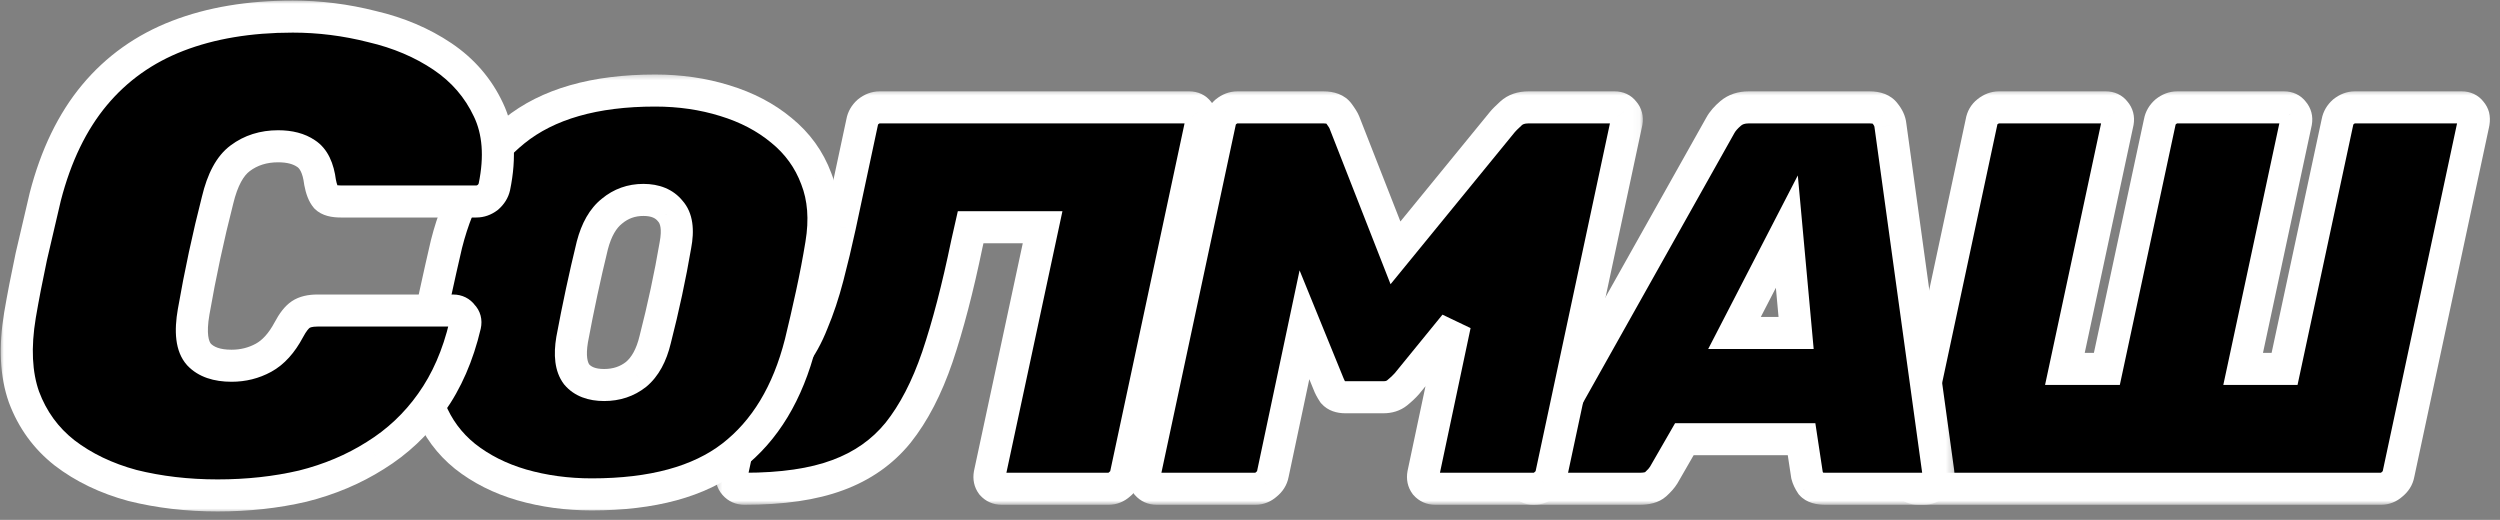 <?xml version="1.0" encoding="UTF-8"?> <svg xmlns="http://www.w3.org/2000/svg" width="327" height="68" viewBox="0 0 327 68" fill="none"><rect x="0" y="0" width="327" height="68" fill="#808080" stroke="none"/><path d="M250.909 63.933C250.386 63.933 249.958 63.743 249.626 63.363C249.34 62.983 249.245 62.532 249.34 62.009L259.18 15.969C259.275 15.399 259.537 14.948 259.964 14.615C260.439 14.235 260.938 14.045 261.462 14.045H275.437C275.96 14.045 276.364 14.235 276.649 14.615C276.981 14.995 277.101 15.447 277.005 15.969L270.089 48.254H275.579L282.495 15.969C282.591 15.447 282.852 14.995 283.28 14.615C283.755 14.235 284.254 14.045 284.777 14.045H298.752C299.275 14.045 299.679 14.235 299.964 14.615C300.297 14.995 300.416 15.447 300.321 15.969L293.404 48.254H298.823L305.74 15.969C305.835 15.447 306.096 14.995 306.524 14.615C306.999 14.235 307.498 14.045 308.021 14.045H321.996C322.519 14.045 322.923 14.235 323.208 14.615C323.541 14.995 323.66 15.447 323.565 15.969L313.725 62.009C313.63 62.532 313.345 62.983 312.87 63.363C312.442 63.743 311.967 63.933 311.444 63.933H250.909Z" fill="black"></path><mask id="mask0_4352_5795" style="mask-type:luminance" maskUnits="userSpaceOnUse" x="246" y="11" width="81" height="56"><path d="M326.096 11.529H246.406V66.029H326.096V11.529Z" fill="white"></path><path d="M250.905 63.933C250.382 63.933 249.954 63.743 249.622 63.363C249.337 62.983 249.241 62.532 249.337 62.009L259.176 15.969C259.272 15.399 259.533 14.948 259.96 14.615C260.435 14.235 260.935 14.045 261.458 14.045H275.433C275.956 14.045 276.36 14.235 276.645 14.615C276.977 14.995 277.097 15.447 277.001 15.969L270.085 48.254H275.575L282.492 15.969C282.587 15.447 282.848 14.995 283.276 14.615C283.751 14.235 284.25 14.045 284.773 14.045H298.748C299.271 14.045 299.675 14.235 299.96 14.615C300.293 14.995 300.412 15.447 300.317 15.969L293.401 48.254H298.819L305.736 15.969C305.831 15.447 306.092 14.995 306.52 14.615C306.995 14.235 307.494 14.045 308.017 14.045H321.992C322.516 14.045 322.919 14.235 323.204 14.615C323.537 14.995 323.656 15.447 323.561 15.969L313.721 62.009C313.626 62.532 313.341 62.983 312.866 63.363C312.438 63.743 311.963 63.933 311.44 63.933H250.905Z" fill="black"></path></mask><g mask="url(#mask0_4352_5795)"><path d="M249.625 63.363L247.947 64.62L247.994 64.684L248.047 64.743L249.625 63.363ZM249.339 62.009L247.288 61.571L247.282 61.602L247.276 61.634L249.339 62.009ZM259.179 15.969L261.23 16.407L261.239 16.36L261.248 16.313L259.179 15.969ZM259.963 14.615L261.251 16.269L261.262 16.26L261.273 16.251L259.963 14.615ZM276.648 14.615L274.97 15.872L275.017 15.935L275.07 15.995L276.648 14.615ZM277.004 15.969L279.055 16.408L279.061 16.376L279.068 16.344L277.004 15.969ZM270.088 48.254L268.037 47.815L267.494 50.35H270.088V48.254ZM275.578 48.254V50.35H277.274L277.629 48.693L275.578 48.254ZM282.494 15.969L284.545 16.408L284.552 16.376L284.558 16.344L282.494 15.969ZM283.279 14.615L281.969 12.978L281.926 13.012L281.885 13.048L283.279 14.615ZM299.963 14.615L298.285 15.872L298.333 15.935L298.385 15.995L299.963 14.615ZM300.32 15.969L302.371 16.408L302.377 16.376L302.383 16.344L300.32 15.969ZM293.403 48.254L291.353 47.815L290.809 50.35H293.403V48.254ZM298.822 48.254V50.35H300.518L300.873 48.693L298.822 48.254ZM305.739 15.969L307.789 16.408L307.796 16.376L307.802 16.344L305.739 15.969ZM306.523 14.615L305.213 12.978L305.17 13.012L305.129 13.048L306.523 14.615ZM323.207 14.615L321.53 15.872L321.577 15.935L321.629 15.995L323.207 14.615ZM323.564 15.969L325.615 16.407L325.621 16.375L325.627 16.344L323.564 15.969ZM313.724 62.009L311.673 61.571L311.667 61.602L311.661 61.634L313.724 62.009ZM312.869 63.363L311.559 61.726L311.516 61.76L311.475 61.796L312.869 63.363ZM250.908 61.837C250.906 61.837 250.963 61.837 251.046 61.875C251.132 61.913 251.185 61.962 251.203 61.982L248.047 64.743C248.793 65.596 249.805 66.029 250.908 66.029V61.837ZM251.302 62.105C251.338 62.152 251.374 62.224 251.391 62.307C251.408 62.384 251.397 62.418 251.403 62.384L247.276 61.634C247.09 62.655 247.269 63.716 247.947 64.62L251.302 62.105ZM251.39 62.447L261.23 16.407L257.128 15.531L247.288 61.571L251.39 62.447ZM261.248 16.313C261.253 16.28 261.259 16.262 261.261 16.254C261.265 16.248 261.265 16.246 261.261 16.254C261.258 16.26 261.253 16.265 261.249 16.27C261.245 16.275 261.245 16.274 261.251 16.269L258.676 12.96C257.803 13.639 257.285 14.573 257.11 15.624L261.248 16.313ZM261.273 16.251C261.364 16.179 261.421 16.153 261.441 16.146C261.457 16.14 261.46 16.141 261.461 16.141V11.948C260.386 11.948 259.437 12.351 258.654 12.978L261.273 16.251ZM261.461 16.141H275.436V11.948H261.461V16.141ZM275.436 16.141C275.441 16.141 275.359 16.141 275.237 16.084C275.111 16.023 275.019 15.938 274.97 15.872L278.325 13.357C277.601 12.391 276.543 11.948 275.436 11.948V16.141ZM275.07 15.995C275.04 15.961 274.988 15.884 274.959 15.772C274.929 15.662 274.941 15.592 274.941 15.594L279.068 16.344C279.27 15.23 279.004 14.123 278.226 13.234L275.07 15.995ZM274.953 15.53L268.037 47.815L272.139 48.693L279.055 16.408L274.953 15.53ZM270.088 50.35H275.578V46.157H270.088V50.35ZM277.629 48.693L284.545 16.408L280.443 15.53L273.527 47.815L277.629 48.693ZM284.558 16.344C284.562 16.318 284.565 16.276 284.672 16.181L281.885 13.048C281.137 13.714 280.616 14.574 280.431 15.594L284.558 16.344ZM284.588 16.251C284.68 16.179 284.736 16.153 284.756 16.146C284.773 16.14 284.775 16.141 284.776 16.141V11.948C283.701 11.948 282.752 12.351 281.969 12.978L284.588 16.251ZM284.776 16.141H298.751V11.948H284.776V16.141ZM298.751 16.141C298.756 16.141 298.674 16.141 298.553 16.084C298.426 16.023 298.335 15.938 298.285 15.872L301.641 13.357C300.916 12.391 299.858 11.948 298.751 11.948V16.141ZM298.385 15.995C298.356 15.961 298.303 15.884 298.274 15.772C298.245 15.662 298.256 15.592 298.256 15.594L302.383 16.344C302.586 15.23 302.319 14.123 301.541 13.234L298.385 15.995ZM298.269 15.53L291.353 47.815L295.454 48.693L302.371 16.408L298.269 15.53ZM293.403 50.35H298.822V46.157H293.403V50.35ZM300.873 48.693L307.789 16.408L303.688 15.53L296.771 47.815L300.873 48.693ZM307.802 16.344C307.806 16.318 307.809 16.276 307.916 16.181L305.129 13.048C304.381 13.714 303.861 14.574 303.675 15.594L307.802 16.344ZM307.832 16.251C307.924 16.179 307.98 16.153 308 16.146C308.017 16.14 308.019 16.141 308.02 16.141V11.948C306.945 11.948 305.996 12.351 305.213 12.978L307.832 16.251ZM308.02 16.141H321.995V11.948H308.02V16.141ZM321.995 16.141C322 16.141 321.919 16.141 321.797 16.084C321.67 16.023 321.579 15.938 321.53 15.872L324.885 13.357C324.16 12.391 323.102 11.948 321.995 11.948V16.141ZM321.629 15.995C321.6 15.962 321.547 15.884 321.518 15.772C321.489 15.662 321.5 15.592 321.5 15.594L325.627 16.344C325.83 15.23 325.563 14.123 324.785 13.234L321.629 15.995ZM321.513 15.531L311.673 61.571L315.775 62.447L325.615 16.407L321.513 15.531ZM311.661 61.634C311.661 61.634 311.662 61.631 311.664 61.625C311.666 61.62 311.667 61.618 311.666 61.62C311.664 61.623 311.64 61.661 311.559 61.726L314.178 64.999C314.988 64.352 315.589 63.476 315.788 62.384L311.661 61.634ZM311.475 61.796C311.448 61.821 311.429 61.834 311.42 61.84C311.41 61.846 311.408 61.846 311.412 61.844C311.417 61.842 311.425 61.84 311.433 61.838C311.442 61.837 311.446 61.837 311.443 61.837V66.029C312.529 66.029 313.489 65.616 314.262 64.929L311.475 61.796ZM311.443 61.837H250.908V66.029H311.443V61.837Z" fill="white"></path></g><path d="M200.565 63.933C200.042 63.933 199.662 63.72 199.424 63.292C199.186 62.817 199.21 62.342 199.495 61.867L225.021 16.397C225.306 15.874 225.758 15.352 226.376 14.829C226.993 14.306 227.778 14.045 228.729 14.045H244.557C245.508 14.045 246.173 14.306 246.554 14.829C246.982 15.352 247.22 15.874 247.267 16.397L253.541 61.867C253.637 62.484 253.47 62.983 253.042 63.363C252.614 63.743 252.139 63.933 251.616 63.933H238.782C237.879 63.933 237.261 63.743 236.928 63.363C236.643 62.936 236.453 62.532 236.358 62.152L235.645 57.448H220.315L217.606 62.152C217.368 62.532 217.011 62.936 216.536 63.363C216.108 63.743 215.419 63.933 214.468 63.933H200.565ZM226.875 43.55H234.932L233.72 30.294L226.875 43.55Z" fill="black"></path><mask id="mask1_4352_5795" style="mask-type:luminance" maskUnits="userSpaceOnUse" x="197" y="11" width="59" height="56"><path d="M255.843 11.529H197.125V66.029H255.843V11.529Z" fill="white"></path><path d="M200.565 63.933C200.042 63.933 199.662 63.72 199.424 63.292C199.186 62.817 199.21 62.342 199.495 61.867L225.021 16.397C225.306 15.874 225.758 15.352 226.376 14.829C226.993 14.306 227.778 14.045 228.729 14.045H244.557C245.508 14.045 246.173 14.306 246.554 14.829C246.982 15.352 247.22 15.874 247.267 16.397L253.541 61.867C253.637 62.484 253.47 62.983 253.042 63.363C252.614 63.743 252.139 63.933 251.616 63.933H238.782C237.879 63.933 237.261 63.743 236.928 63.363C236.643 62.936 236.453 62.532 236.358 62.152L235.645 57.448H220.315L217.606 62.152C217.368 62.532 217.011 62.936 216.536 63.363C216.108 63.743 215.419 63.933 214.468 63.933H200.565ZM226.875 43.55H234.932L233.72 30.294L226.875 43.55Z" fill="black"></path></mask><g mask="url(#mask1_4352_5795)"><path d="M199.423 63.291L197.547 64.229L197.568 64.27L197.59 64.309L199.423 63.291ZM199.494 61.866L201.293 62.944L201.308 62.918L201.323 62.892L199.494 61.866ZM225.02 16.396L226.849 17.422L226.855 17.411L226.861 17.4L225.02 16.396ZM246.553 14.828L244.858 16.061L244.892 16.11L244.93 16.156L246.553 14.828ZM247.266 16.396L245.177 16.586L245.182 16.634L245.189 16.683L247.266 16.396ZM253.541 61.866L251.463 62.153L251.466 62.169L251.468 62.185L253.541 61.866ZM236.928 63.363L235.183 64.525L235.259 64.64L235.349 64.743L236.928 63.363ZM236.357 62.151L234.284 62.465L234.299 62.563L234.323 62.66L236.357 62.151ZM235.644 57.447L237.717 57.133L237.448 55.351H235.644V57.447ZM220.314 57.447V55.351H219.102L218.497 56.401L220.314 57.447ZM217.605 62.151L219.383 63.262L219.403 63.23L219.422 63.197L217.605 62.151ZM216.535 63.363L217.929 64.929L217.938 64.921L216.535 63.363ZM226.874 43.55L225.011 42.589L223.432 45.646H226.874V43.55ZM234.931 43.55V45.646H237.228L237.02 43.359L234.931 43.55ZM233.719 30.294L235.808 30.103L235.153 22.946L231.856 29.332L233.719 30.294ZM200.564 61.837C200.591 61.837 200.734 61.844 200.915 61.946C201.103 62.051 201.21 62.191 201.256 62.273L197.59 64.309C197.873 64.82 198.291 65.28 198.858 65.6C199.419 65.915 200.014 66.029 200.564 66.029V61.837ZM201.299 62.354C201.322 62.401 201.365 62.52 201.358 62.683C201.349 62.843 201.298 62.936 201.293 62.944L197.696 60.788C197.062 61.845 196.973 63.08 197.547 64.229L201.299 62.354ZM201.323 62.892L226.849 17.422L223.192 15.37L197.666 60.84L201.323 62.892ZM226.861 17.4C226.986 17.17 227.243 16.84 227.73 16.429L225.02 13.228C224.272 13.862 223.625 14.577 223.179 15.393L226.861 17.4ZM227.73 16.429C227.905 16.28 228.183 16.141 228.728 16.141V11.948C227.372 11.948 226.081 12.331 225.02 13.228L227.73 16.429ZM228.728 16.141H244.557V11.948H228.728V16.141ZM244.557 16.141C244.851 16.141 244.979 16.183 245.002 16.191C245.01 16.194 244.99 16.187 244.956 16.162C244.922 16.136 244.886 16.102 244.858 16.061L248.249 13.595C247.313 12.309 245.846 11.948 244.557 11.948V16.141ZM244.93 16.156C245.168 16.447 245.177 16.585 245.177 16.586L249.355 16.206C249.259 15.162 248.794 14.255 248.176 13.501L244.93 16.156ZM245.189 16.683L251.463 62.153L255.618 61.58L249.343 16.11L245.189 16.683ZM251.468 62.185C251.474 62.226 251.457 62.161 251.498 62.041C251.517 61.983 251.544 61.928 251.576 61.882C251.607 61.836 251.634 61.808 251.648 61.796L254.435 64.929C255.45 64.027 255.804 62.791 255.614 61.547L251.468 62.185ZM251.648 61.796C251.621 61.821 251.602 61.834 251.592 61.84C251.583 61.846 251.581 61.846 251.585 61.844C251.59 61.842 251.598 61.84 251.606 61.838C251.614 61.837 251.619 61.837 251.616 61.837V66.029C252.702 66.029 253.662 65.616 254.435 64.929L251.648 61.796ZM251.616 61.837H238.781V66.029H251.616V61.837ZM238.781 61.837C238.627 61.837 238.508 61.828 238.417 61.817C238.326 61.806 238.276 61.793 238.257 61.787C238.218 61.775 238.354 61.808 238.506 61.982L235.349 64.743C236.302 65.83 237.719 66.029 238.781 66.029V61.837ZM238.672 62.2C238.481 61.913 238.413 61.73 238.391 61.643L234.323 62.66C234.491 63.333 234.803 63.957 235.183 64.525L238.672 62.2ZM238.43 61.837L237.717 57.133L233.571 57.761L234.284 62.465L238.43 61.837ZM235.644 55.351H220.314V59.544H235.644V55.351ZM218.497 56.401L215.788 61.105L219.422 63.197L222.132 58.493L218.497 56.401ZM215.827 61.04C215.726 61.2 215.518 61.457 215.132 61.805L217.938 64.921C218.503 64.413 219.008 63.862 219.383 63.262L215.827 61.04ZM215.142 61.796C215.221 61.726 215.25 61.739 215.14 61.77C215.026 61.801 214.813 61.837 214.468 61.837V66.029C215.616 66.029 216.933 65.814 217.929 64.929L215.142 61.796ZM214.468 61.837H200.564V66.029H214.468V61.837ZM226.874 45.646H234.931V41.454H226.874V45.646ZM237.02 43.359L235.808 30.103L231.63 30.485L232.842 43.741L237.02 43.359ZM231.856 29.332L225.011 42.589L228.737 44.511L235.582 31.255L231.856 29.332Z" fill="white"></path></g><path d="M151.296 63.933C150.773 63.933 150.345 63.743 150.012 63.363C149.727 62.983 149.632 62.532 149.727 62.009L159.567 15.969C159.662 15.447 159.923 14.995 160.351 14.615C160.826 14.235 161.325 14.045 161.848 14.045H173.114C174.065 14.045 174.73 14.306 175.11 14.829C175.491 15.352 175.728 15.732 175.823 15.969L182.526 33.074L196.501 15.969C196.69 15.732 197.071 15.352 197.641 14.829C198.212 14.306 198.972 14.045 199.923 14.045H211.189C211.712 14.045 212.116 14.235 212.401 14.615C212.733 14.995 212.853 15.447 212.757 15.969L202.918 62.009C202.822 62.532 202.537 62.983 202.062 63.363C201.634 63.743 201.159 63.933 200.636 63.933H187.731C187.207 63.933 186.78 63.743 186.447 63.363C186.162 62.983 186.067 62.532 186.162 62.009L190.297 42.481L184.023 50.178C183.691 50.559 183.263 50.962 182.74 51.39C182.265 51.77 181.67 51.96 180.957 51.96H175.966C175.253 51.96 174.73 51.77 174.397 51.39C174.112 50.962 173.898 50.559 173.756 50.178L170.618 42.481L166.483 62.009C166.388 62.532 166.102 62.983 165.627 63.363C165.2 63.743 164.725 63.933 164.201 63.933H151.296Z" fill="black"></path><mask id="mask2_4352_5795" style="mask-type:luminance" maskUnits="userSpaceOnUse" x="146" y="11" width="69" height="56"><path d="M214.952 11.529H146.797V66.029H214.952V11.529Z" fill="white"></path><path d="M151.296 63.933C150.773 63.933 150.345 63.743 150.012 63.363C149.727 62.983 149.632 62.532 149.727 62.009L159.567 15.969C159.662 15.447 159.923 14.995 160.351 14.615C160.826 14.235 161.325 14.045 161.848 14.045H173.114C174.065 14.045 174.73 14.306 175.11 14.829C175.491 15.352 175.728 15.732 175.823 15.969L182.526 33.074L196.501 15.969C196.69 15.732 197.071 15.352 197.641 14.829C198.212 14.306 198.972 14.045 199.923 14.045H211.189C211.712 14.045 212.116 14.235 212.401 14.615C212.733 14.995 212.853 15.447 212.757 15.969L202.918 62.009C202.822 62.532 202.537 62.983 202.062 63.363C201.634 63.743 201.159 63.933 200.636 63.933H187.731C187.207 63.933 186.78 63.743 186.447 63.363C186.162 62.983 186.067 62.532 186.162 62.009L190.297 42.481L184.023 50.178C183.691 50.559 183.263 50.962 182.74 51.39C182.265 51.77 181.67 51.96 180.957 51.96H175.966C175.253 51.96 174.73 51.77 174.397 51.39C174.112 50.962 173.898 50.559 173.756 50.178L170.618 42.481L166.483 62.009C166.388 62.532 166.102 62.983 165.627 63.363C165.2 63.743 164.725 63.933 164.201 63.933H151.296Z" fill="black"></path></mask><g mask="url(#mask2_4352_5795)"><path d="M150.015 63.363L148.338 64.62L148.385 64.684L148.437 64.743L150.015 63.363ZM149.73 62.009L147.679 61.571L147.673 61.602L147.667 61.634L149.73 62.009ZM159.57 15.969L161.621 16.407L161.627 16.375L161.633 16.344L159.57 15.969ZM160.354 14.615L159.044 12.978L159.001 13.012L158.96 13.048L160.354 14.615ZM175.826 15.969L177.779 15.204L177.777 15.197L177.773 15.19L175.826 15.969ZM182.529 33.073L180.576 33.838L181.884 37.176L184.153 34.399L182.529 33.073ZM196.504 15.969L198.128 17.295L198.134 17.286L198.141 17.278L196.504 15.969ZM212.404 14.615L210.726 15.872L210.773 15.935L210.826 15.995L212.404 14.615ZM212.76 15.969L214.811 16.407L214.817 16.375L214.824 16.344L212.76 15.969ZM202.921 62.009L200.87 61.571L200.863 61.602L200.857 61.634L202.921 62.009ZM202.065 63.363L200.755 61.726L200.712 61.76L200.671 61.796L202.065 63.363ZM186.45 63.363L184.772 64.62L184.82 64.684L184.872 64.743L186.45 63.363ZM186.165 62.009L184.113 61.575L184.107 61.604L184.101 61.634L186.165 62.009ZM190.3 42.481L192.352 42.915L188.675 41.157L190.3 42.481ZM184.026 50.178L185.604 51.558L185.628 51.531L185.651 51.502L184.026 50.178ZM182.742 51.389L184.052 53.026L184.061 53.019L184.07 53.012L182.742 51.389ZM174.4 51.389L172.655 52.552L172.732 52.666L172.822 52.77L174.4 51.389ZM173.759 50.178L175.722 49.442L175.712 49.414L175.7 49.387L173.759 50.178ZM170.621 42.481L172.563 41.69L169.985 35.364L168.569 42.047L170.621 42.481ZM166.486 62.009L164.434 61.575L164.428 61.604L164.422 61.634L166.486 62.009ZM165.63 63.363L164.321 61.726L164.278 61.76L164.237 61.796L165.63 63.363ZM151.299 61.837C151.297 61.837 151.353 61.837 151.437 61.875C151.523 61.913 151.576 61.962 151.593 61.982L148.437 64.743C149.184 65.596 150.196 66.029 151.299 66.029V61.837ZM151.693 62.105C151.729 62.152 151.764 62.224 151.782 62.307C151.799 62.384 151.787 62.418 151.794 62.384L147.667 61.634C147.481 62.655 147.659 63.716 148.338 64.62L151.693 62.105ZM151.781 62.447L161.621 16.407L157.519 15.531L147.679 61.571L151.781 62.447ZM161.633 16.344C161.637 16.318 161.64 16.276 161.747 16.181L158.96 13.048C158.212 13.714 157.692 14.574 157.506 15.594L161.633 16.344ZM161.664 16.251C161.755 16.179 161.811 16.153 161.831 16.146C161.848 16.14 161.85 16.141 161.851 16.141V11.948C160.776 11.948 159.828 12.351 159.044 12.978L161.664 16.251ZM161.851 16.141H173.117V11.948H161.851V16.141ZM173.117 16.141C173.411 16.141 173.539 16.183 173.562 16.191C173.57 16.194 173.55 16.187 173.516 16.162C173.482 16.136 173.446 16.102 173.418 16.061L176.809 13.595C175.873 12.309 174.407 11.948 173.117 11.948V16.141ZM173.418 16.061C173.59 16.299 173.714 16.482 173.798 16.616C173.893 16.767 173.9 16.799 173.879 16.747L177.773 15.19C177.57 14.681 177.183 14.109 176.809 13.595L173.418 16.061ZM173.874 16.733L180.576 33.838L184.481 32.309L177.779 15.204L173.874 16.733ZM184.153 34.399L198.128 17.295L194.879 14.643L180.904 31.747L184.153 34.399ZM198.141 17.278C198.218 17.182 198.486 16.901 199.061 16.373L196.228 13.283C195.662 13.801 195.17 14.28 194.866 14.659L198.141 17.278ZM199.061 16.373C199.162 16.282 199.374 16.141 199.926 16.141V11.948C198.576 11.948 197.268 12.329 196.228 13.283L199.061 16.373ZM199.926 16.141H211.192V11.948H199.926V16.141ZM211.192 16.141C211.197 16.141 211.115 16.141 210.993 16.084C210.866 16.023 210.775 15.938 210.726 15.872L214.081 13.357C213.357 12.391 212.299 11.948 211.192 11.948V16.141ZM210.826 15.995C210.796 15.961 210.744 15.884 210.714 15.772C210.685 15.662 210.697 15.592 210.697 15.594L214.824 16.344C215.026 15.23 214.76 14.123 213.982 13.234L210.826 15.995ZM210.709 15.531L200.87 61.571L204.972 62.447L214.811 16.407L210.709 15.531ZM200.857 61.634C200.857 61.634 200.858 61.631 200.86 61.625C200.862 61.62 200.863 61.618 200.862 61.62C200.86 61.623 200.836 61.661 200.755 61.726L203.375 64.999C204.184 64.352 204.785 63.476 204.984 62.384L200.857 61.634ZM200.671 61.796C200.644 61.821 200.625 61.834 200.616 61.84C200.606 61.846 200.604 61.846 200.609 61.844C200.614 61.842 200.621 61.84 200.63 61.838C200.638 61.837 200.642 61.837 200.639 61.837V66.029C201.725 66.029 202.686 65.616 203.459 64.929L200.671 61.796ZM200.639 61.837H187.733V66.029H200.639V61.837ZM187.733 61.837C187.731 61.837 187.788 61.837 187.872 61.875C187.958 61.913 188.01 61.962 188.028 61.982L184.872 64.743C185.619 65.596 186.63 66.029 187.733 66.029V61.837ZM188.128 62.105C188.163 62.152 188.199 62.224 188.217 62.307C188.234 62.384 188.222 62.418 188.228 62.384L184.101 61.634C183.916 62.655 184.094 63.716 184.772 64.62L188.128 62.105ZM188.217 62.443L192.352 42.915L188.248 42.047L184.113 61.575L188.217 62.443ZM188.675 41.157L182.401 48.854L185.651 51.502L191.926 43.805L188.675 41.157ZM182.448 48.798C182.212 49.067 181.875 49.39 181.415 49.767L184.07 53.012C184.655 52.533 185.174 52.049 185.604 51.558L182.448 48.798ZM181.433 49.753C181.391 49.786 181.282 49.864 180.96 49.864V54.056C182.064 54.056 183.144 53.753 184.052 53.026L181.433 49.753ZM180.96 49.864H175.969V54.056H180.96V49.864ZM175.969 49.864C175.883 49.864 175.824 49.858 175.788 49.852C175.753 49.847 175.745 49.842 175.758 49.847C175.773 49.852 175.805 49.866 175.848 49.895C175.892 49.924 175.937 49.963 175.978 50.009L172.822 52.77C173.696 53.768 174.908 54.056 175.969 54.056V49.864ZM176.145 50.227C175.927 49.899 175.796 49.638 175.722 49.442L171.795 50.914C172.006 51.478 172.303 52.025 172.655 52.552L176.145 50.227ZM175.7 49.387L172.563 41.69L168.679 43.272L171.817 50.969L175.7 49.387ZM168.569 42.047L164.434 61.575L168.538 62.443L172.673 42.915L168.569 42.047ZM164.422 61.634C164.422 61.634 164.423 61.631 164.425 61.625C164.428 61.62 164.429 61.618 164.428 61.62C164.425 61.623 164.401 61.661 164.321 61.726L166.94 64.999C167.749 64.352 168.35 63.476 168.549 62.384L164.422 61.634ZM164.237 61.796C164.209 61.821 164.191 61.834 164.181 61.84C164.172 61.846 164.17 61.846 164.174 61.844C164.179 61.842 164.186 61.84 164.195 61.838C164.203 61.837 164.207 61.837 164.204 61.837V66.029C165.29 66.029 166.251 65.616 167.024 64.929L164.237 61.796ZM164.204 61.837H151.299V66.029H164.204V61.837Z" fill="white"></path></g><path d="M131.025 63.933C130.502 63.933 130.074 63.743 129.741 63.363C129.456 62.983 129.361 62.532 129.456 62.009L136.372 29.724H126.961L126.462 31.933C125.274 37.682 123.99 42.6 122.611 46.686C121.233 50.725 119.521 54.027 117.478 56.593C115.434 59.111 112.796 60.964 109.563 62.152C106.379 63.339 102.314 63.933 97.371 63.933C96.848 63.933 96.42 63.743 96.087 63.363C95.755 62.983 95.636 62.532 95.731 62.009L98.155 50.749C98.345 49.703 99.13 49.062 100.508 48.824C101.744 48.587 102.837 47.874 103.788 46.686C104.739 45.498 105.57 44.002 106.283 42.196C107.044 40.391 107.709 38.395 108.28 36.21C108.85 34.024 109.374 31.838 109.849 29.653L112.772 15.969C112.867 15.447 113.128 14.995 113.556 14.615C114.031 14.235 114.53 14.045 115.053 14.045H155.552C156.076 14.045 156.479 14.235 156.765 14.615C157.097 14.995 157.216 15.447 157.121 15.969L147.282 62.009C147.186 62.532 146.901 62.983 146.426 63.363C145.998 63.743 145.523 63.933 145 63.933H131.025Z" fill="black"></path><mask id="mask3_4352_5795" style="mask-type:luminance" maskUnits="userSpaceOnUse" x="93" y="11" width="67" height="56"><path d="M159.379 11.529H93.32V66.029H159.379V11.529Z" fill="white"></path><path d="M131.025 63.933C130.502 63.933 130.074 63.743 129.741 63.363C129.456 62.983 129.361 62.532 129.456 62.009L136.372 29.724H126.961L126.462 31.933C125.274 37.682 123.99 42.6 122.611 46.686C121.233 50.725 119.521 54.027 117.478 56.593C115.434 59.111 112.796 60.964 109.563 62.152C106.379 63.339 102.314 63.933 97.371 63.933C96.848 63.933 96.42 63.743 96.087 63.363C95.755 62.983 95.636 62.532 95.731 62.009L98.155 50.749C98.345 49.703 99.13 49.062 100.508 48.824C101.744 48.587 102.837 47.874 103.788 46.686C104.739 45.498 105.57 44.002 106.283 42.196C107.044 40.391 107.709 38.395 108.28 36.21C108.85 34.024 109.374 31.838 109.849 29.653L112.772 15.969C112.867 15.447 113.128 14.995 113.556 14.615C114.031 14.235 114.53 14.045 115.053 14.045H155.552C156.076 14.045 156.479 14.235 156.765 14.615C157.097 14.995 157.216 15.447 157.121 15.969L147.282 62.009C147.186 62.532 146.901 62.983 146.426 63.363C145.998 63.743 145.523 63.933 145 63.933H131.025Z" fill="black"></path></mask><g mask="url(#mask3_4352_5795)"><path d="M129.741 63.363L128.063 64.62L128.11 64.684L128.163 64.743L129.741 63.363ZM129.455 62.009L127.404 61.57L127.398 61.602L127.392 61.634L129.455 62.009ZM136.372 29.724L138.423 30.163L138.966 27.628H136.372V29.724ZM126.96 29.724V27.628H125.283L124.914 29.262L126.96 29.724ZM126.461 31.933L124.415 31.471L124.411 31.49L124.407 31.509L126.461 31.933ZM122.61 46.686L124.595 47.362L124.597 47.355L122.61 46.686ZM117.477 56.592L119.105 57.913L119.112 57.905L119.118 57.898L117.477 56.592ZM109.562 62.151L108.839 60.184L108.829 60.187L109.562 62.151ZM95.73 62.009L93.68 61.568L93.673 61.6L93.667 61.634L95.73 62.009ZM98.154 50.748L100.204 51.189L100.212 51.156L100.217 51.123L98.154 50.748ZM100.507 48.824L100.863 50.889L100.883 50.886L100.903 50.882L100.507 48.824ZM106.283 42.196L104.35 41.382L104.341 41.404L104.332 41.426L106.283 42.196ZM109.848 29.652L111.896 30.098L111.899 30.09L109.848 29.652ZM112.771 15.969L114.822 16.406L114.828 16.375L114.834 16.344L112.771 15.969ZM113.555 14.615L112.246 12.978L112.203 13.012L112.162 13.048L113.555 14.615ZM156.764 14.615L155.086 15.872L155.133 15.935L155.186 15.995L156.764 14.615ZM157.12 15.969L159.171 16.407L159.177 16.375L159.184 16.344L157.12 15.969ZM147.281 62.009L145.23 61.571L145.223 61.602L145.217 61.634L147.281 62.009ZM146.425 63.363L145.115 61.726L145.072 61.76L145.032 61.796L146.425 63.363ZM131.024 61.837C131.022 61.837 131.079 61.837 131.162 61.875C131.248 61.913 131.301 61.962 131.319 61.982L128.163 64.743C128.909 65.596 129.921 66.029 131.024 66.029V61.837ZM131.418 62.105C131.454 62.152 131.49 62.224 131.507 62.307C131.524 62.384 131.513 62.418 131.519 62.384L127.392 61.634C127.206 62.655 127.385 63.716 128.063 64.62L131.418 62.105ZM131.506 62.447L138.423 30.163L134.321 29.285L127.404 61.57L131.506 62.447ZM136.372 27.628H126.96V31.82H136.372V27.628ZM124.914 29.262L124.415 31.471L128.506 32.395L129.006 30.185L124.914 29.262ZM124.407 31.509C123.23 37.202 121.967 42.033 120.624 46.016L124.597 47.355C126.011 43.166 127.314 38.162 128.515 32.357L124.407 31.509ZM120.626 46.009C119.302 49.885 117.693 52.956 115.836 55.286L119.118 57.898C121.349 55.097 123.161 51.564 124.595 47.362L120.626 46.009ZM115.848 55.271C114.058 57.478 111.739 59.118 108.839 60.184L110.286 64.119C113.85 62.809 116.809 60.742 119.105 57.913L115.848 55.271ZM108.829 60.187C105.96 61.258 102.167 61.837 97.37 61.837V66.029C102.46 66.029 106.795 65.42 110.295 64.115L108.829 60.187ZM97.37 61.837C97.368 61.837 97.425 61.837 97.509 61.875C97.594 61.913 97.647 61.962 97.665 61.982L94.508 64.743C95.255 65.596 96.266 66.029 97.37 66.029V61.837ZM97.665 61.982C97.694 62.016 97.746 62.093 97.776 62.206C97.805 62.315 97.793 62.385 97.793 62.384L93.667 61.634C93.464 62.747 93.73 63.854 94.508 64.743L97.665 61.982ZM97.78 62.45L100.204 51.189L96.104 50.307L93.68 61.568L97.78 62.45ZM100.217 51.123C100.226 51.077 100.234 51.072 100.224 51.088C100.214 51.105 100.205 51.112 100.213 51.105C100.238 51.085 100.402 50.969 100.863 50.889L100.151 46.758C99.234 46.916 98.316 47.24 97.557 47.861C96.76 48.513 96.27 49.387 96.091 50.373L100.217 51.123ZM100.903 50.882C102.726 50.532 104.23 49.487 105.425 47.995L102.15 45.376C101.442 46.26 100.76 46.641 100.111 46.765L100.903 50.882ZM105.425 47.995C106.536 46.606 107.463 44.915 108.233 42.965L104.332 41.426C103.676 43.088 102.939 44.39 102.15 45.376L105.425 47.995ZM108.215 43.009C109.02 41.099 109.717 39.006 110.308 36.738L106.25 35.68C105.701 37.783 105.066 39.682 104.35 41.382L108.215 43.009ZM110.308 36.738C110.886 34.525 111.415 32.312 111.896 30.098L107.799 29.207C107.329 31.364 106.813 33.522 106.25 35.68L110.308 36.738ZM111.899 30.09L114.822 16.406L110.72 15.531L107.797 29.215L111.899 30.09ZM114.834 16.344C114.839 16.318 114.842 16.276 114.949 16.181L112.162 13.048C111.413 13.714 110.893 14.574 110.707 15.594L114.834 16.344ZM114.865 16.251C114.956 16.179 115.013 16.153 115.033 16.146C115.049 16.14 115.052 16.141 115.053 16.141V11.948C113.978 11.948 113.029 12.351 112.246 12.978L114.865 16.251ZM115.053 16.141H155.552V11.948H115.053V16.141ZM155.552 16.141C155.557 16.141 155.475 16.141 155.353 16.084C155.226 16.023 155.135 15.938 155.086 15.872L158.441 13.357C157.717 12.391 156.659 11.948 155.552 11.948V16.141ZM155.186 15.995C155.156 15.961 155.104 15.884 155.074 15.772C155.045 15.662 155.057 15.592 155.057 15.594L159.184 16.344C159.386 15.23 159.12 14.123 158.342 13.234L155.186 15.995ZM155.069 15.531L145.23 61.571L149.332 62.447L159.171 16.407L155.069 15.531ZM145.217 61.634C145.217 61.634 145.218 61.631 145.22 61.625C145.222 61.62 145.223 61.618 145.222 61.62C145.22 61.623 145.196 61.661 145.115 61.726L147.735 64.999C148.544 64.352 149.145 63.476 149.344 62.384L145.217 61.634ZM145.032 61.796C145.004 61.821 144.985 61.834 144.976 61.84C144.967 61.846 144.964 61.846 144.969 61.844C144.974 61.842 144.981 61.84 144.99 61.838C144.998 61.837 145.002 61.837 144.999 61.837V66.029C146.085 66.029 147.046 65.616 147.819 64.929L145.032 61.796ZM144.999 61.837H131.024V66.029H144.999V61.837Z" fill="white"></path></g><path d="M77.405 64.667C74.175 64.667 71.117 64.251 68.23 63.42C65.392 62.588 62.921 61.341 60.817 59.678C58.762 58.015 57.245 55.961 56.266 53.515C55.336 51.021 55.141 48.135 55.679 44.858C56.021 42.853 56.437 40.725 56.927 38.475C57.416 36.225 57.905 34.049 58.395 31.946C60.009 25.539 62.97 20.599 67.276 17.126C71.631 13.604 77.772 11.844 85.699 11.844C88.928 11.844 91.962 12.284 94.8 13.164C97.687 14.045 100.158 15.341 102.213 17.053C104.317 18.765 105.834 20.868 106.764 23.362C107.742 25.857 107.962 28.718 107.424 31.946C107.082 34.049 106.666 36.225 106.177 38.475C105.687 40.725 105.198 42.853 104.709 44.858C103.045 51.412 100.06 56.352 95.754 59.678C91.448 63.004 85.332 64.667 77.405 64.667ZM79.019 50.361C80.634 50.361 82.029 49.896 83.203 48.967C84.377 47.989 85.209 46.472 85.699 44.418C86.237 42.315 86.726 40.236 87.167 38.182C87.607 36.128 87.998 34.098 88.341 32.093C88.732 30.038 88.512 28.547 87.68 27.617C86.897 26.639 85.723 26.15 84.157 26.15C82.591 26.15 81.221 26.639 80.047 27.617C78.873 28.547 78.016 30.038 77.478 32.093C76.989 34.098 76.524 36.128 76.084 38.182C75.643 40.236 75.227 42.315 74.836 44.418C74.493 46.472 74.689 47.989 75.423 48.967C76.206 49.896 77.405 50.361 79.019 50.361Z" fill="black"></path><mask id="mask4_4352_5795" style="mask-type:luminance" maskUnits="userSpaceOnUse" x="52" y="9" width="59" height="59"><path d="M110.096 9.433H52.426V67.077H110.096V9.433Z" fill="white"></path><path d="M77.401 64.666C74.171 64.666 71.113 64.25 68.226 63.419C65.388 62.587 62.917 61.34 60.813 59.677C58.758 58.014 57.241 55.96 56.262 53.514C55.332 51.02 55.137 48.134 55.675 44.857C56.017 42.852 56.433 40.724 56.923 38.474C57.412 36.224 57.901 34.048 58.391 31.945C60.005 25.538 62.966 20.598 67.272 17.125C71.627 13.604 77.768 11.843 85.695 11.843C88.924 11.843 91.958 12.283 94.796 13.163C97.683 14.044 100.154 15.34 102.209 17.052C104.313 18.764 105.83 20.867 106.76 23.361C107.738 25.856 107.958 28.717 107.421 31.945C107.078 34.048 106.662 36.224 106.173 38.474C105.683 40.724 105.195 42.852 104.705 44.857C103.041 51.411 100.056 56.351 95.75 59.677C91.444 63.003 85.328 64.666 77.401 64.666ZM79.016 50.36C80.63 50.36 82.025 49.895 83.199 48.966C84.374 47.987 85.205 46.471 85.695 44.417C86.233 42.314 86.722 40.235 87.163 38.181C87.603 36.127 87.995 34.097 88.337 32.092C88.728 30.037 88.508 28.546 87.677 27.616C86.894 26.638 85.719 26.149 84.153 26.149C82.588 26.149 81.218 26.638 80.043 27.616C78.869 28.546 78.012 30.037 77.474 32.092C76.985 34.097 76.52 36.127 76.08 38.181C75.639 40.235 75.223 42.314 74.832 44.417C74.489 46.471 74.685 47.987 75.419 48.966C76.202 49.895 77.401 50.36 79.016 50.36Z" fill="black"></path></mask><g mask="url(#mask4_4352_5795)"><path d="M68.229 63.419L67.639 65.431L67.649 65.433L68.229 63.419ZM60.816 59.678L59.497 61.307L59.506 61.314L59.515 61.322L60.816 59.678ZM56.265 53.515L54.3 54.246L54.309 54.27L54.318 54.293L56.265 53.515ZM55.678 44.858L53.611 44.505L53.609 44.518L55.678 44.858ZM58.394 31.945L56.36 31.433L56.356 31.452L56.351 31.471L58.394 31.945ZM67.275 17.125L68.592 18.757L68.594 18.755L67.275 17.125ZM94.799 13.164L94.178 15.166L94.187 15.169L94.799 13.164ZM102.213 17.052L100.87 18.662L100.879 18.67L100.889 18.678L102.213 17.052ZM106.763 23.362L104.798 24.093L104.804 24.11L104.811 24.127L106.763 23.362ZM107.424 31.945L105.355 31.601L105.354 31.608L107.424 31.945ZM104.708 44.858L106.741 45.373L106.743 45.364L106.745 45.354L104.708 44.858ZM83.203 48.966L84.504 50.61L84.525 50.593L84.545 50.576L83.203 48.966ZM85.698 44.417L83.666 43.898L83.662 43.915L83.658 43.932L85.698 44.417ZM88.34 32.092L86.28 31.7L86.276 31.72L86.273 31.739L88.34 32.092ZM87.68 27.617L86.042 28.926L86.078 28.971L86.117 29.015L87.68 27.617ZM80.046 27.617L81.348 29.26L81.369 29.244L81.389 29.227L80.046 27.617ZM77.477 32.092L75.449 31.561L75.444 31.578L75.44 31.595L77.477 32.092ZM74.835 44.417L72.773 44.034L72.77 44.053L72.766 44.073L74.835 44.417ZM75.422 48.966L73.745 50.224L73.78 50.271L73.818 50.316L75.422 48.966ZM77.404 62.57C74.356 62.57 71.495 62.178 68.81 61.405L67.649 65.433C70.738 66.323 73.993 66.762 77.404 66.762V62.57ZM68.819 61.407C66.213 60.644 63.989 59.513 62.117 58.033L59.515 61.322C61.851 63.168 64.57 64.531 67.639 65.431L68.819 61.407ZM62.136 58.048C60.358 56.61 59.058 54.848 58.212 52.736L54.318 54.293C55.43 57.072 57.164 59.419 59.497 61.307L62.136 58.048ZM58.231 52.783C57.456 50.705 57.254 48.202 57.748 45.197L53.609 44.518C53.026 48.067 53.215 51.335 54.3 54.246L58.231 52.783ZM57.745 45.21C58.082 43.24 58.492 41.143 58.975 38.92L54.877 38.029C54.382 40.306 53.959 42.465 53.611 44.505L57.745 45.21ZM58.975 38.92C59.462 36.679 59.95 34.513 60.437 32.42L56.351 31.471C55.86 33.584 55.368 35.77 54.877 38.029L58.975 38.92ZM60.428 32.457C61.953 26.403 64.705 21.892 68.592 18.757L65.958 15.494C61.233 19.305 58.064 24.674 56.36 31.433L60.428 32.457ZM68.594 18.755C72.448 15.639 78.056 13.939 85.698 13.939V9.747C77.487 9.747 70.812 11.569 65.956 15.496L68.594 18.755ZM85.698 13.939C88.735 13.939 91.558 14.353 94.178 15.166L95.421 11.162C92.365 10.214 89.12 9.747 85.698 9.747V13.939ZM94.187 15.169C96.841 15.978 99.055 17.151 100.87 18.662L103.555 15.442C101.259 13.53 98.531 12.11 95.411 11.159L94.187 15.169ZM100.889 18.678C102.709 20.159 104.001 21.956 104.798 24.093L108.728 22.63C107.666 19.779 105.924 17.369 103.536 15.427L100.889 18.678ZM104.811 24.127C105.623 26.198 105.845 28.664 105.355 31.601L109.493 32.29C110.079 28.771 109.861 25.514 108.716 22.596L104.811 24.127ZM105.354 31.608C105.017 33.673 104.609 35.813 104.127 38.029L108.225 38.92C108.722 36.637 109.145 34.424 109.494 32.282L105.354 31.608ZM104.127 38.029C103.641 40.264 103.155 42.374 102.671 44.361L106.745 45.354C107.239 43.33 107.733 41.185 108.225 38.92L104.127 38.029ZM102.675 44.342C101.098 50.555 98.324 55.043 94.471 58.019L97.036 61.336C101.795 57.66 104.99 52.269 106.741 45.373L102.675 44.342ZM94.471 58.019C90.667 60.957 85.071 62.57 77.404 62.57V66.762C85.591 66.762 92.228 65.049 97.036 61.336L94.471 58.019ZM79.019 52.456C81.067 52.456 82.93 51.856 84.504 50.61L81.901 47.323C81.127 47.935 80.2 48.264 79.019 48.264V52.456ZM84.545 50.576C86.178 49.216 87.183 47.233 87.738 44.903L83.658 43.932C83.234 45.711 82.576 46.76 81.86 47.356L84.545 50.576ZM87.73 44.937C88.275 42.808 88.77 40.703 89.216 38.621L85.115 37.742C84.681 39.769 84.198 41.821 83.666 43.898L87.73 44.937ZM89.216 38.621C89.663 36.539 90.06 34.48 90.407 32.445L86.273 31.739C85.936 33.715 85.55 35.716 85.115 37.742L89.216 38.621ZM90.4 32.484C90.833 30.216 90.736 27.887 89.243 26.219L86.117 29.015C86.288 29.205 86.631 29.859 86.28 31.7L90.4 32.484ZM89.317 26.307C88.039 24.71 86.185 24.053 84.157 24.053V28.246C85.26 28.246 85.755 28.567 86.042 28.926L89.317 26.307ZM84.157 24.053C82.113 24.053 80.265 24.706 78.704 26.006L81.389 29.227C82.177 28.571 83.068 28.246 84.157 28.246V24.053ZM78.745 25.973C77.092 27.281 76.055 29.246 75.449 31.561L79.506 32.623C79.976 30.83 80.652 29.811 81.348 29.26L78.745 25.973ZM75.44 31.595C74.946 33.62 74.477 35.669 74.032 37.742L78.133 38.621C78.57 36.585 79.03 34.575 79.515 32.589L75.44 31.595ZM74.032 37.742C73.588 39.815 73.168 41.913 72.773 44.034L76.897 44.801C77.285 42.716 77.697 40.656 78.133 38.621L74.032 37.742ZM72.766 44.073C72.392 46.317 72.491 48.553 73.745 50.224L77.1 47.708C76.885 47.423 76.593 46.626 76.904 44.762L72.766 44.073ZM73.818 50.316C75.121 51.862 77.002 52.456 79.019 52.456V48.264C77.806 48.264 77.29 47.929 77.026 47.616L73.818 50.316Z" fill="white"></path></g><path d="M28.457 64.803C24.511 64.803 20.798 64.368 17.317 63.498C13.894 62.57 10.935 61.149 8.44 59.236C6.003 57.322 4.234 54.886 3.131 51.928C2.087 48.971 1.913 45.404 2.609 41.229C3.015 38.851 3.508 36.299 4.089 33.574C4.727 30.848 5.336 28.238 5.916 25.744C7.309 20.351 9.455 15.914 12.356 12.435C15.257 8.955 18.884 6.374 23.235 4.693C27.587 3.011 32.605 2.17 38.291 2.17C41.772 2.17 45.224 2.605 48.648 3.475C52.129 4.287 55.204 5.592 57.873 7.389C60.541 9.187 62.543 11.507 63.878 14.349C65.212 17.132 65.473 20.496 64.661 24.439C64.545 24.961 64.255 25.425 63.791 25.831C63.326 26.179 62.833 26.353 62.311 26.353H44.557C43.629 26.353 42.991 26.179 42.642 25.831C42.294 25.425 42.033 24.758 41.859 23.831C41.627 21.975 41.018 20.728 40.032 20.09C39.103 19.452 37.885 19.133 36.376 19.133C34.462 19.133 32.808 19.655 31.416 20.699C30.081 21.685 29.095 23.512 28.457 26.179C27.238 30.935 26.194 35.806 25.324 40.794C24.86 43.461 25.092 45.317 26.02 46.361C26.948 47.347 28.37 47.84 30.284 47.84C31.793 47.84 33.185 47.492 34.462 46.796C35.738 46.1 36.841 44.882 37.769 43.142C38.291 42.157 38.813 41.49 39.335 41.142C39.858 40.794 40.583 40.62 41.511 40.62H59.265C59.787 40.62 60.193 40.823 60.483 41.229C60.832 41.577 60.948 42.011 60.832 42.533C59.903 46.477 58.424 49.87 56.393 52.711C54.42 55.495 51.984 57.786 49.083 59.584C46.24 61.381 43.078 62.715 39.596 63.585C36.115 64.397 32.402 64.803 28.457 64.803Z" fill="black"></path><mask id="mask5_4352_5795" style="mask-type:luminance" maskUnits="userSpaceOnUse" x="0" y="0" width="69" height="68"><path d="M68.155 0H0V67.077H68.155V0Z" fill="white"></path><path d="M28.457 64.803C24.511 64.803 20.798 64.368 17.317 63.498C13.894 62.57 10.935 61.149 8.44 59.236C6.003 57.322 4.234 54.886 3.131 51.928C2.087 48.971 1.913 45.404 2.609 41.229C3.015 38.851 3.508 36.299 4.089 33.574C4.727 30.848 5.336 28.238 5.916 25.744C7.309 20.351 9.455 15.914 12.356 12.435C15.257 8.955 18.884 6.374 23.235 4.693C27.587 3.011 32.605 2.17 38.291 2.17C41.772 2.17 45.224 2.605 48.648 3.475C52.129 4.287 55.204 5.592 57.873 7.389C60.541 9.187 62.543 11.507 63.878 14.349C65.212 17.132 65.473 20.496 64.661 24.439C64.545 24.961 64.255 25.425 63.791 25.831C63.326 26.179 62.833 26.353 62.311 26.353H44.557C43.629 26.353 42.991 26.179 42.642 25.831C42.294 25.425 42.033 24.758 41.859 23.831C41.627 21.975 41.018 20.728 40.032 20.09C39.103 19.452 37.885 19.133 36.376 19.133C34.462 19.133 32.808 19.655 31.416 20.699C30.081 21.685 29.095 23.512 28.457 26.179C27.238 30.935 26.194 35.806 25.324 40.794C24.86 43.461 25.092 45.317 26.02 46.361C26.948 47.347 28.37 47.84 30.284 47.84C31.793 47.84 33.185 47.492 34.462 46.796C35.738 46.1 36.841 44.882 37.769 43.142C38.291 42.157 38.813 41.49 39.335 41.142C39.858 40.794 40.583 40.62 41.511 40.62H59.265C59.787 40.62 60.193 40.823 60.483 41.229C60.832 41.577 60.948 42.011 60.832 42.533C59.903 46.477 58.424 49.87 56.393 52.711C54.42 55.495 51.984 57.786 49.083 59.584C46.24 61.381 43.078 62.715 39.596 63.585C36.115 64.397 32.402 64.803 28.457 64.803Z" fill="black"></path></mask><g mask="url(#mask5_4352_5795)"><path d="M17.32 63.498L16.771 65.521L16.792 65.526L16.812 65.531L17.32 63.498ZM8.443 59.235L7.148 60.883L7.157 60.891L7.167 60.898L8.443 59.235ZM3.135 51.928L1.157 52.626L1.163 52.643L1.169 52.66L3.135 51.928ZM2.612 41.228L0.545 40.875L0.544 40.883L2.612 41.228ZM4.092 33.573L2.05 33.095L2.045 33.116L2.041 33.137L4.092 33.573ZM5.92 25.744L3.889 25.22L3.883 25.244L3.877 25.269L5.92 25.744ZM48.651 3.474L48.134 5.506L48.154 5.511L48.174 5.516L48.651 3.474ZM63.881 14.348L61.983 15.239L61.986 15.246L61.99 15.254L63.881 14.348ZM64.664 24.439L66.711 24.894L66.715 24.878L66.718 24.862L64.664 24.439ZM63.794 25.831L65.052 27.508L65.115 27.46L65.175 27.408L63.794 25.831ZM42.646 25.831L41.054 27.195L41.106 27.256L41.163 27.313L42.646 25.831ZM41.863 23.83L39.782 24.09L39.79 24.153L39.801 24.216L41.863 23.83ZM40.035 20.089L38.847 21.817L38.871 21.833L38.896 21.849L40.035 20.089ZM31.419 20.698L32.666 22.384L32.677 22.375L31.419 20.698ZM28.46 26.179L30.492 26.699L30.496 26.683L30.5 26.666L28.46 26.179ZM26.023 46.361L24.456 47.753L24.476 47.775L24.496 47.797L26.023 46.361ZM37.772 43.142L39.623 44.128L39.626 44.123L37.772 43.142ZM60.487 41.228L58.78 42.447L58.881 42.588L59.004 42.71L60.487 41.228ZM60.835 42.533L62.876 43.013L62.879 43L62.882 42.988L60.835 42.533ZM56.396 52.711L54.69 51.492L54.685 51.499L56.396 52.711ZM49.086 59.583L47.981 57.801L47.973 57.806L47.965 57.812L49.086 59.583ZM39.6 63.585L40.076 65.626L40.092 65.622L40.108 65.618L39.6 63.585ZM28.46 62.706C24.669 62.706 21.128 62.288 17.829 61.464L16.812 65.531C20.475 66.447 24.36 66.899 28.46 66.899V62.706ZM17.869 61.474C14.676 60.609 11.972 59.3 9.72 57.572L7.167 60.898C9.904 62.998 13.118 64.53 16.771 65.521L17.869 61.474ZM9.739 57.587C7.611 55.916 6.07 53.8 5.1 51.196L1.169 52.66C2.404 55.971 4.402 58.727 7.148 60.883L9.739 57.587ZM5.112 51.23C4.22 48.703 4.024 45.516 4.681 41.573L0.544 40.883C-0.191 45.291 -0.039 49.237 1.157 52.626L5.112 51.23ZM4.68 41.581C5.08 39.235 5.568 36.711 6.143 34.009L2.041 33.137C1.456 35.886 0.957 38.466 0.545 40.875L4.68 41.581ZM6.134 34.051C6.772 31.324 7.382 28.713 7.962 26.219L3.877 25.269C3.297 27.762 2.688 30.37 2.05 33.095L6.134 34.051ZM7.95 26.268C9.282 21.107 11.309 16.969 13.971 13.776L10.749 11.092C7.609 14.859 5.342 19.594 3.889 25.22L7.95 26.268ZM13.971 13.776C16.637 10.579 19.965 8.205 23.995 6.647L22.482 2.737C17.808 4.543 13.885 7.331 10.749 11.092L13.971 13.776ZM23.995 6.647C28.058 5.077 32.812 4.266 38.294 4.266V0.073C32.405 0.073 27.121 0.944 22.482 2.737L23.995 6.647ZM38.294 4.266C41.599 4.266 44.877 4.678 48.134 5.506L49.168 1.443C45.578 0.531 41.952 0.073 38.294 0.073V4.266ZM48.174 5.516C51.435 6.276 54.269 7.487 56.704 9.127L59.048 5.651C56.145 3.695 52.829 2.296 49.127 1.433L48.174 5.516ZM56.704 9.127C59.067 10.719 60.813 12.749 61.983 15.239L65.779 13.457C64.28 10.264 62.023 7.655 59.048 5.651L56.704 9.127ZM61.99 15.254C63.073 17.514 63.358 20.385 62.61 24.016L66.718 24.862C67.595 20.606 67.358 16.75 65.772 13.442L61.99 15.254ZM62.617 23.984C62.612 24.006 62.595 24.094 62.413 24.253L65.175 27.408C65.922 26.755 66.484 25.916 66.711 24.894L62.617 23.984ZM62.536 24.154C62.392 24.262 62.333 24.257 62.314 24.257V28.449C63.341 28.449 64.267 28.096 65.052 27.508L62.536 24.154ZM62.314 24.257H44.56V28.449H62.314V24.257ZM44.56 24.257C44.214 24.257 44.021 24.223 43.937 24.2C43.854 24.177 43.971 24.191 44.129 24.349L41.163 27.313C42.133 28.282 43.516 28.449 44.56 28.449V24.257ZM44.238 24.467C44.259 24.491 44.214 24.446 44.142 24.262C44.071 24.082 43.994 23.817 43.924 23.444L39.801 24.216C39.998 25.266 40.346 26.37 41.054 27.195L44.238 24.467ZM43.944 23.57C43.68 21.461 42.924 19.461 41.174 18.33L38.896 21.849C39.119 21.994 39.581 22.488 39.782 24.09L43.944 23.57ZM41.223 18.362C39.844 17.415 38.171 17.036 36.38 17.036V21.229C37.605 21.229 38.369 21.488 38.847 21.817L41.223 18.362ZM36.38 17.036C34.059 17.036 31.953 17.678 30.161 19.021L32.677 22.375C33.67 21.631 34.871 21.229 36.38 21.229V17.036ZM30.173 19.013C28.253 20.431 27.104 22.834 26.421 25.691L30.5 26.666C31.093 24.188 31.916 22.938 32.666 22.384L30.173 19.013ZM26.428 25.659C25.196 30.469 24.14 35.393 23.261 40.433L27.393 41.153C28.254 36.218 29.287 31.4 30.492 26.699L26.428 25.659ZM23.261 40.433C22.781 43.191 22.839 45.935 24.456 47.753L27.591 44.968C27.351 44.699 26.945 43.731 27.393 41.153L23.261 40.433ZM24.496 47.797C25.962 49.354 28.039 49.935 30.288 49.935V45.743C28.707 45.743 27.942 45.339 27.55 44.924L24.496 47.797ZM30.288 49.935C32.133 49.935 33.873 49.506 35.469 48.636L33.461 44.955C32.504 45.477 31.459 45.743 30.288 45.743V49.935ZM35.469 48.636C37.212 47.685 38.569 46.104 39.623 44.128L35.922 42.155C35.119 43.66 34.271 44.514 33.461 44.955L35.469 48.636ZM39.626 44.123C40.094 43.239 40.416 42.943 40.502 42.885L38.175 39.397C37.217 40.035 36.495 41.073 35.919 42.161L39.626 44.123ZM40.502 42.885C40.551 42.852 40.813 42.715 41.514 42.715V38.523C40.359 38.523 39.17 38.734 38.175 39.397L40.502 42.885ZM41.514 42.715H59.268V38.523H41.514V42.715ZM59.268 42.715C59.253 42.715 59.156 42.711 59.027 42.646C58.894 42.58 58.814 42.493 58.78 42.447L62.193 40.01C61.489 39.023 60.431 38.523 59.268 38.523V42.715ZM59.004 42.71C58.942 42.648 58.854 42.527 58.809 42.355C58.765 42.192 58.786 42.084 58.788 42.078L62.882 42.988C63.138 41.838 62.875 40.651 61.97 39.746L59.004 42.71ZM58.794 42.053C57.918 45.773 56.539 48.905 54.69 51.492L58.103 53.929C60.316 50.833 61.895 47.18 62.876 43.013L58.794 42.053ZM54.685 51.499C52.874 54.054 50.644 56.151 47.981 57.801L50.191 61.365C53.33 59.419 55.973 56.935 58.108 53.922L54.685 51.499ZM47.965 57.812C45.323 59.482 42.37 60.732 39.091 61.551L40.108 65.618C43.792 64.698 47.163 63.279 50.207 61.355L47.965 57.812ZM39.123 61.543C35.813 62.315 32.261 62.706 28.46 62.706V66.899C32.55 66.899 36.424 66.478 40.076 65.626L39.123 61.543Z" fill="white"></path></g></svg> 